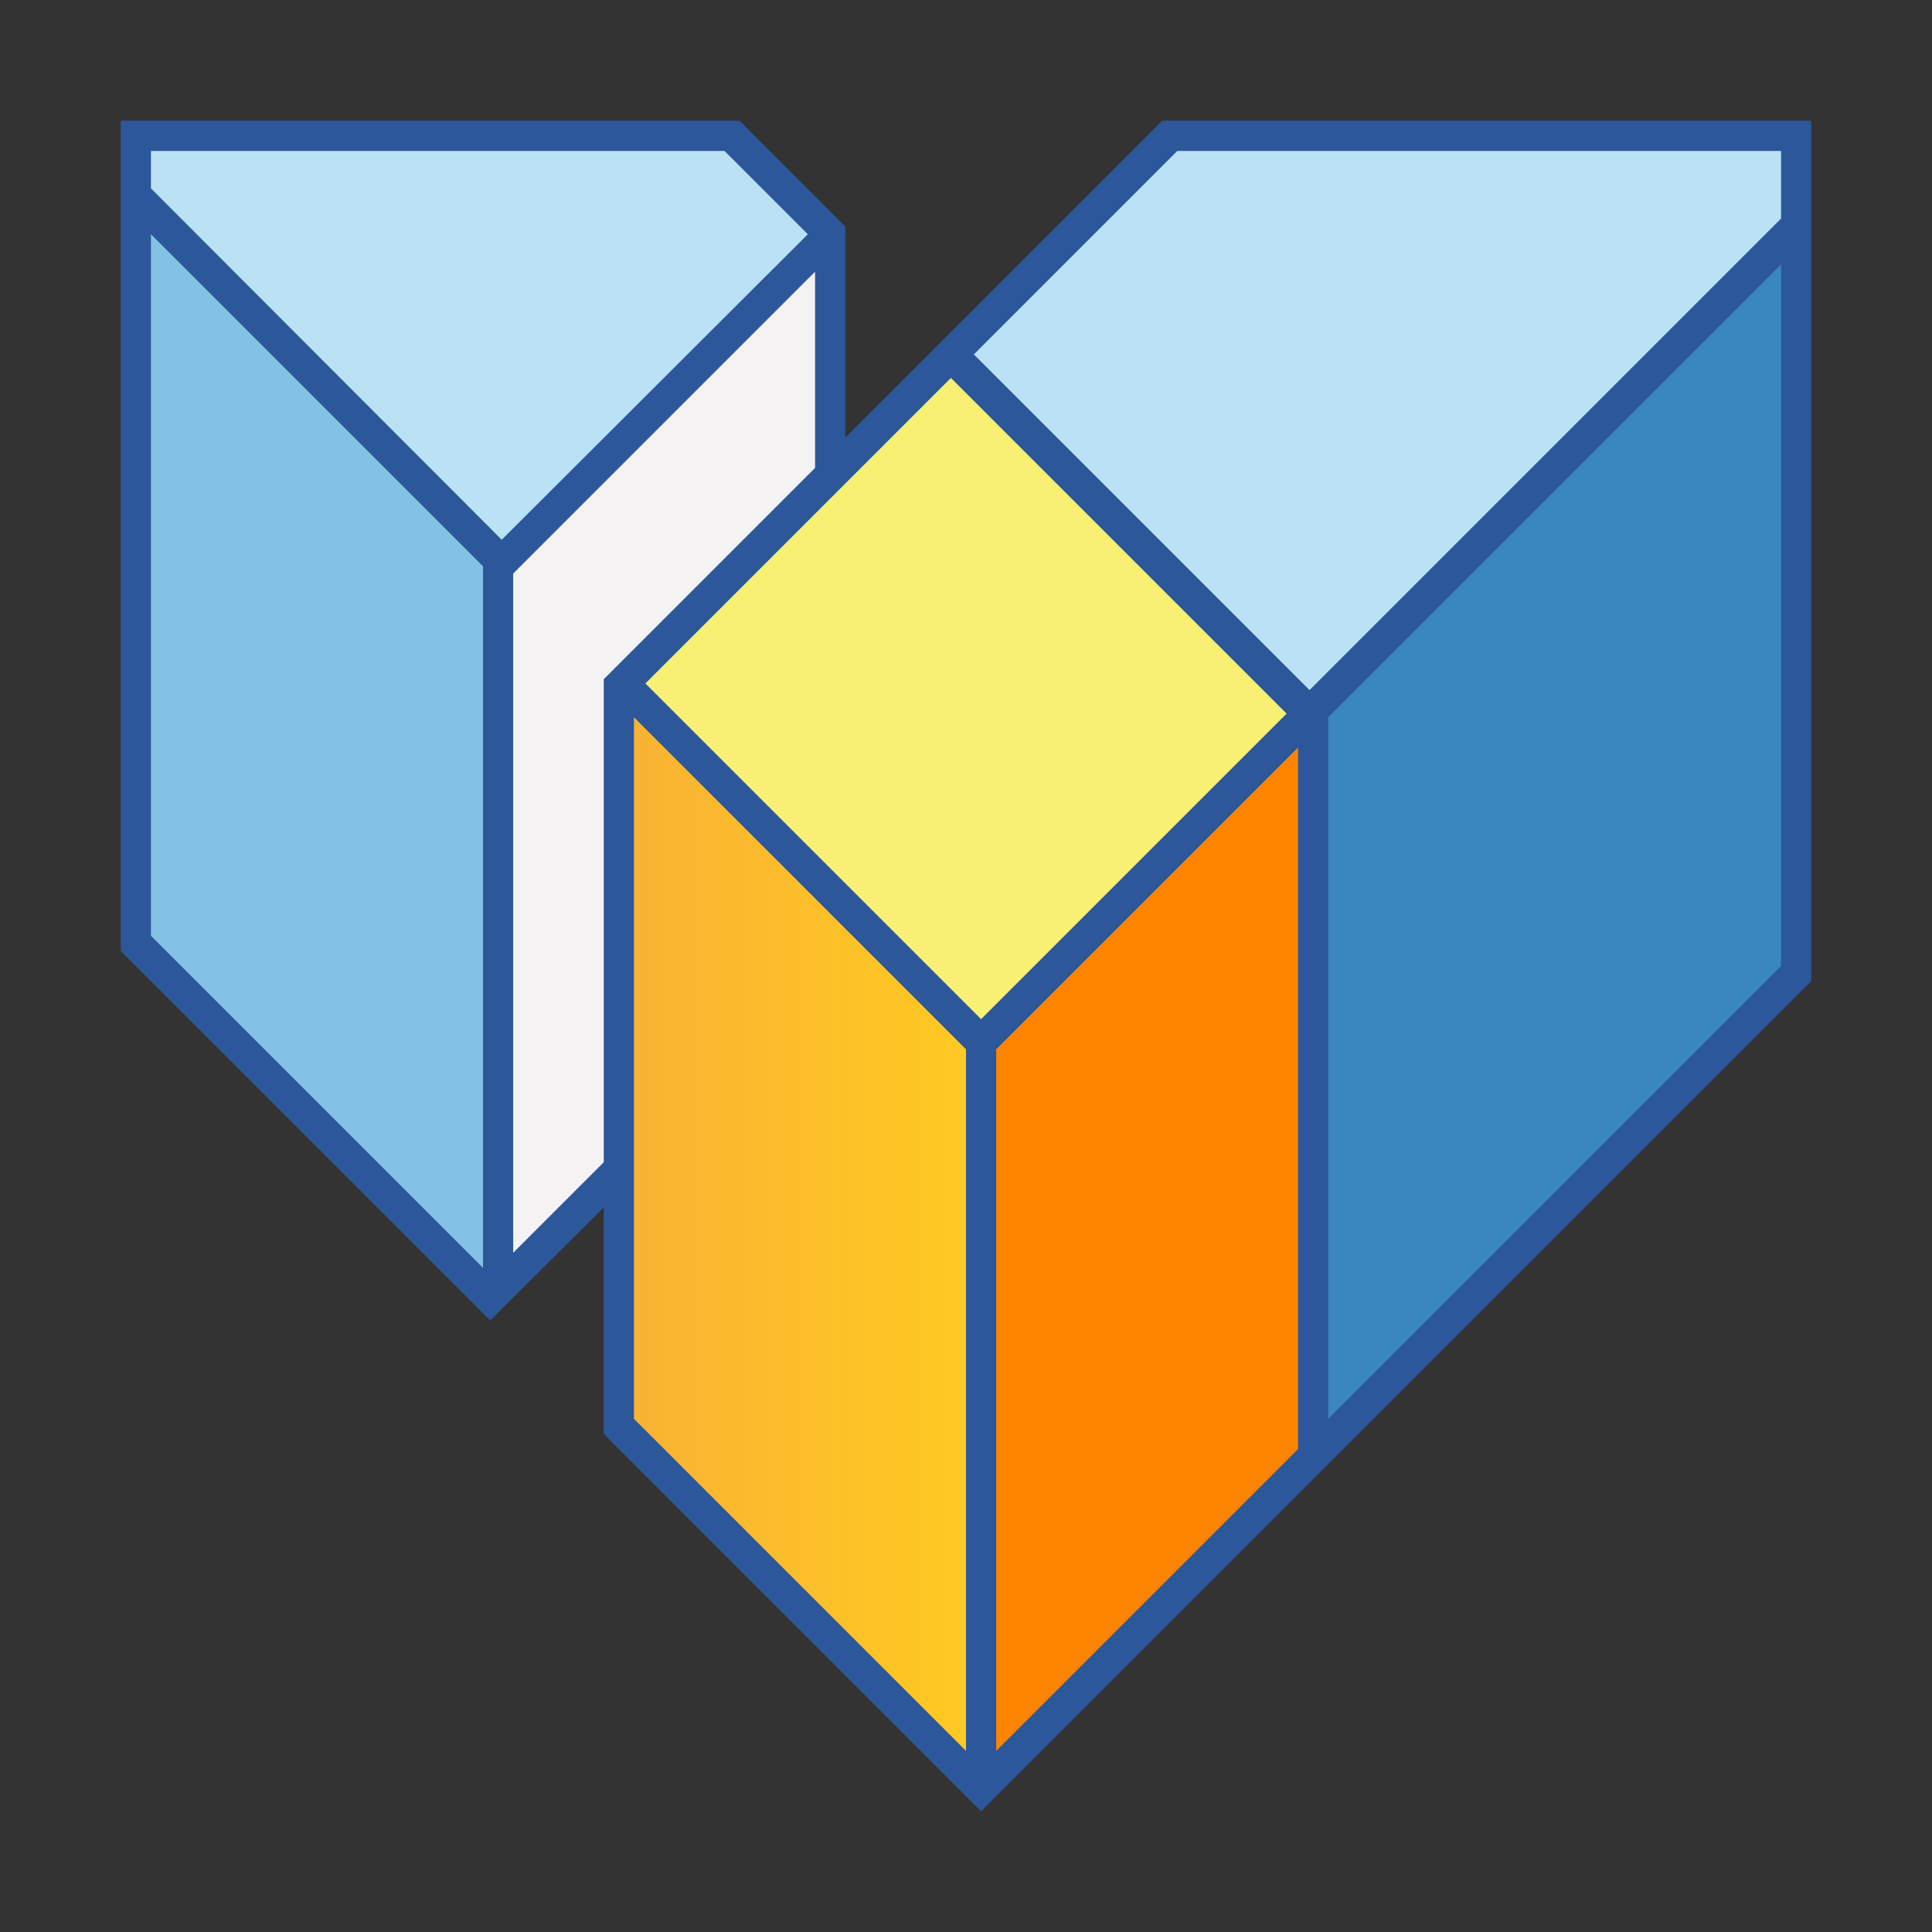 <?xml version="1.0" encoding="utf-8"?>
<!-- Generator: Adobe Illustrator 26.0.1, SVG Export Plug-In . SVG Version: 6.00 Build 0)  -->
<svg version="1.1" xmlns="http://www.w3.org/2000/svg" xmlns:xlink="http://www.w3.org/1999/xlink" x="0px" y="0px"
	 viewBox="0 0 32 32" style="enable-background:new 0 0 32 32;" xml:space="preserve">
<rect x="0" y="0" width="32" height="32" fill="#333333" stroke="none"/>
<style type="text/css">
	.st0{fill:#FFFF22;}
	.st1{fill:#62646D;}
	.st2{fill:#037DF7;}
	.st3{fill:#F9B233;}
	.st4{fill:#38CE57;}
	.st5{fill:#D43D3C;}
	.st6{fill:#FFCA22;}
	.st7{fill:#3987BC;}
	.st8{fill:#2C579A;}
	.st9{fill:#F7F074;}
	.st10{fill:#FF8500;}
	.st11{fill:#83C2E5;}
	.st12{fill:#BAE2F4;}
	.st13{fill:url(#SVGID_1_);}
	.st14{fill:none;stroke:#000000;stroke-width:0.5;stroke-linecap:round;stroke-miterlimit:10;}
	.st15{opacity:0.22;fill:#3F3F40;enable-background:new    ;}
	.st16{fill:#EDEDED;}
	.st17{opacity:0.1;}
	.st18{fill:#D1D3DB;}
	.st19{fill:#F4F2F3;}
	.st20{fill:#1D1D1B;}
	.st21{clip-path:url(#SVGID_00000008141094497748423940000007292844665364274817_);}
	.st22{fill:url(#SVGID_00000168119224179868438860000002156846485382784438_);}
	.st23{fill:#69BFF9;}
	.st24{fill:url(#SVGID_00000126319752275150845690000005901750102296962205_);}
	.st25{fill:url(#SVGID_00000111892551128908962480000017238702545500689550_);}
	.st26{fill:url(#SVGID_00000132797482063226182030000016023830524257284763_);}
	.st27{fill:url(#SVGID_00000001647867269782878290000000006860950253813652_);}
	.st28{clip-path:url(#SVGID_00000132081427210813462290000000844356745827639943_);}
	.st29{fill:url(#SVGID_00000068648776161636023320000010017019530602620080_);}
	.st30{fill:url(#SVGID_00000003788857593557693530000015388504721551909273_);}
	.st31{fill:url(#SVGID_00000164490988212086144610000000265894643801410210_);}
	.st32{fill:url(#SVGID_00000092443271461186215070000014911233187989024674_);}
	.st33{clip-path:url(#SVGID_00000086668492587184053760000006809612421667561652_);}
	.st34{clip-path:url(#SVGID_00000160186137247458020680000006565756916512597121_);}
	.st35{clip-path:url(#SVGID_00000139987538104367231360000004133771139275628475_);}
	.st36{fill:#FFFFFF;}
	.st37{clip-path:url(#SVGID_00000103960763466542233090000012202715036367742629_);}
	.st38{clip-path:url(#SVGID_00000043428275856995598060000007044676282990583997_);}
	.st39{clip-path:url(#SVGID_00000090284820703228544710000018416343132311325629_);}
	.st40{clip-path:url(#SVGID_00000065059136859943312250000005381871225212107673_);}
	.st41{clip-path:url(#SVGID_00000075869049120866379260000015300650399449671827_);}
	.st42{fill:url(#SVGID_00000124847121915969157690000004702584223833366448_);}
	.st43{clip-path:url(#SVGID_00000047037104572777750850000012729635287000709038_);}
	.st44{fill:url(#SVGID_00000130615700526488501830000006630116650032238750_);}
	.st45{clip-path:url(#SVGID_00000080906891430628690400000007846377004849442485_);}
	.st46{fill:none;stroke:#2C579A;stroke-width:2;stroke-miterlimit:10;}
	.st47{opacity:0.45;}
	.st48{clip-path:url(#SVGID_00000018938260296210959310000013866918462822115224_);}
	.st49{fill:#FFFF22;stroke:#2C579A;stroke-miterlimit:10;}
	.st50{clip-path:url(#SVGID_00000054970259458399837920000003973775616914061213_);}
	
		.st51{clip-path:url(#SVGID_00000090976327167249378190000003080034998286389126_);fill:url(#SVGID_00000066495757102028401700000003777160179343314311_);}
	.st52{fill:#ED8A7A;}
	.st53{fill:#EF9F78;}
	.st54{fill:#F2BA77;}
	.st55{fill:#F4D076;}
	.st56{fill:url(#SVGID_00000093146887585547666260000002334791817861086380_);}
	.st57{fill:url(#SVGID_00000031181561519139878690000017434081163850517128_);}
	.st58{clip-path:url(#SVGID_00000104673995451781026100000013114861772644362127_);}
	.st59{clip-path:url(#SVGID_00000093857648604735168960000009035024985052802477_);}
	.st60{clip-path:url(#SVGID_00000132778244522653117880000009117231140938941076_);}
	.st61{clip-path:url(#SVGID_00000083046460126090014340000002035449982178785681_);}
	.st62{fill:url(#SVGID_00000168803430466852687780000018086858332257028543_);}
	.st63{fill:none;stroke:#009FE3;stroke-width:0.25;stroke-miterlimit:10;}
	.st64{clip-path:url(#SVGID_00000088098947105858205550000005541076102568492962_);}
	.st65{fill:#2C579A;stroke:#FFFFFF;stroke-width:2;stroke-miterlimit:10;}
	
		.st66{clip-path:url(#SVGID_00000029737148537476461940000012372597920412312210_);fill:#FFFF22;stroke:#2C579A;stroke-width:2;stroke-miterlimit:10;}
	.st67{clip-path:url(#SVGID_00000072963389052810845420000002750447655232110746_);}
	.st68{fill:#3F3F40;}
	.st69{clip-path:url(#SVGID_00000101071664246548616670000011930911843981143941_);}
	.st70{opacity:0.46;fill:#3F3F40;}
	.st71{opacity:0.46;fill:#037DF7;}
	.st72{opacity:0.46;fill:#D43D3C;}
	.st73{opacity:0.42;}
	.st74{clip-path:url(#SVGID_00000072282281150291432870000010405870434591439235_);}
	.st75{clip-path:url(#SVGID_00000123420563752656685810000001996531229775338129_);}
	.st76{opacity:0.43;fill:#D43D3C;}
	.st77{clip-path:url(#SVGID_00000125601622875829397630000005746209299354662813_);}
	.st78{fill:url(#SVGID_00000053546131469537379680000000102709184857743278_);}
	.st79{opacity:0.39;}
	.st80{fill:#009FE3;}
	.st81{fill:url(#SVGID_00000008827850126904784510000007092894690221890747_);}
	.st82{clip-path:url(#SVGID_00000101805984845640777850000003570985261372641192_);}
	.st83{clip-path:url(#SVGID_00000008857812999375168690000001529214246303658625_);}
	.st84{fill:url(#SVGID_00000004538498072500584790000006388209965370088334_);}
</style>
<g id="Layer_1_00000062908519484141815790000007786650914409177756_">
</g>
<g id="Text">
</g>
<g id="Layer_5">
</g>
<g id="Layer_4">
</g>
<g id="Layer_6">
</g>
<g id="Layer_7">
</g>
<g id="Layer_8">
</g>
<g id="Layer_9">
</g>
<g id="Layer_10">
</g>
<g id="Layer_11">
	<g>
		<g>
			<g>
				<polygon class="st12" points="13.55,3.88 12.05,2.38 2.38,2.38 2.38,3.18 8.31,9.11 				"/>
			</g>
			<g>
				<polygon class="st11" points="2.38,15.55 8.12,21.3 8.12,9.32 2.38,3.57 				"/>
			</g>
			<g>
				<polygon class="st19" points="13.62,7.8 13.62,4.2 8.38,9.45 8.38,21.05 10.12,19.3 10.12,11.3 13.59,7.84 				"/>
			</g>
			<linearGradient id="SVGID_1_" gradientUnits="userSpaceOnUse" x1="10.375" y1="20.438" x2="16.125" y2="20.438">
				<stop  offset="9.057242e-08" style="stop-color:#F9B233"/>
				<stop  offset="1" style="stop-color:#FFCA22"/>
			</linearGradient>
			<polygon class="st13" points="10.38,23.55 16.12,29.3 16.12,17.32 10.38,11.57 			"/>
			<g>
				<polygon class="st9" points="21.49,11.81 15.75,6.07 10.51,11.31 16.16,16.96 16.25,17.05 				"/>
			</g>
			<g>
				<polygon class="st10" points="16.38,17.32 16.38,29.3 21.62,24.05 21.62,12.07 16.41,17.29 				"/>
			</g>
			<g>
				<polygon class="st12" points="19.45,2.38 15.95,5.88 21.69,11.61 29.62,3.68 29.62,2.38 				"/>
			</g>
			<g>
				<polygon class="st7" points="21.88,11.82 21.88,23.8 29.62,16.05 29.62,4.07 				"/>
			</g>
		</g>
		<path class="st8" d="M19.25,2L14,7.25v-3.5L12.25,2H2v13.75l6.12,6.12L10,20v3.75L16.25,30L30,16.25V2H19.25z M16.25,16.88
			l-5.56-5.56l5.06-5.06l5.56,5.56L16.25,16.88z M12,2.5l1.38,1.38L8.31,8.94L2.5,3.12V2.5H12z M2.5,15.5V3.88L8,9.38V21L2.5,15.5z
			 M8.5,20.75V9.5l5-5v3.25l-3.5,3.5v8L8.5,20.75z M10.5,23.5V11.88l5.5,5.5V29L10.5,23.5z M16.5,29V17.38l5-5V24L16.5,29z M29.5,16
			L22,23.5V11.88l7.5-7.5V16z M29.5,3.62l-7.81,7.81l-5.56-5.56L19.5,2.5h10V3.62z"/>
	</g>
</g>
<g id="Layer_14">
</g>
<g id="Layer_13">
</g>
<g id="Layer_15">
</g>
<g id="Layer_16">
</g>
<g id="Layer_18">
</g>
<g id="Layer_17">
</g>
<g id="Layer_19">
</g>
<g id="Layer_20">
</g>
<g id="Layer_22">
</g>
<g id="Layer_23">
</g>
<g id="Layer_21">
</g>
<g id="Layer_24">
</g>
<g id="Layer_25">
</g>
<g id="Layer_26">
</g>
<g id="Layer_27">
</g>
<g id="Layer_28">
</g>
<g id="Layer_29">
</g>
<g id="Layer_30">
</g>
<g id="Layer_31">
</g>
<g id="Layer_32">
</g>
<g id="Layer_33">
</g>
<g id="Layer_34">
</g>
<g id="Layer_35">
</g>
<g id="Layer_36">
</g>
<g id="Layer_37">
</g>
<g id="Layer_38">
</g>
<g id="Layer_39">
</g>
<g id="Layer_40">
</g>
<g id="Layer_41">
</g>
<g id="Layer_42">
</g>
<g id="Layer_43">
</g>
</svg>
